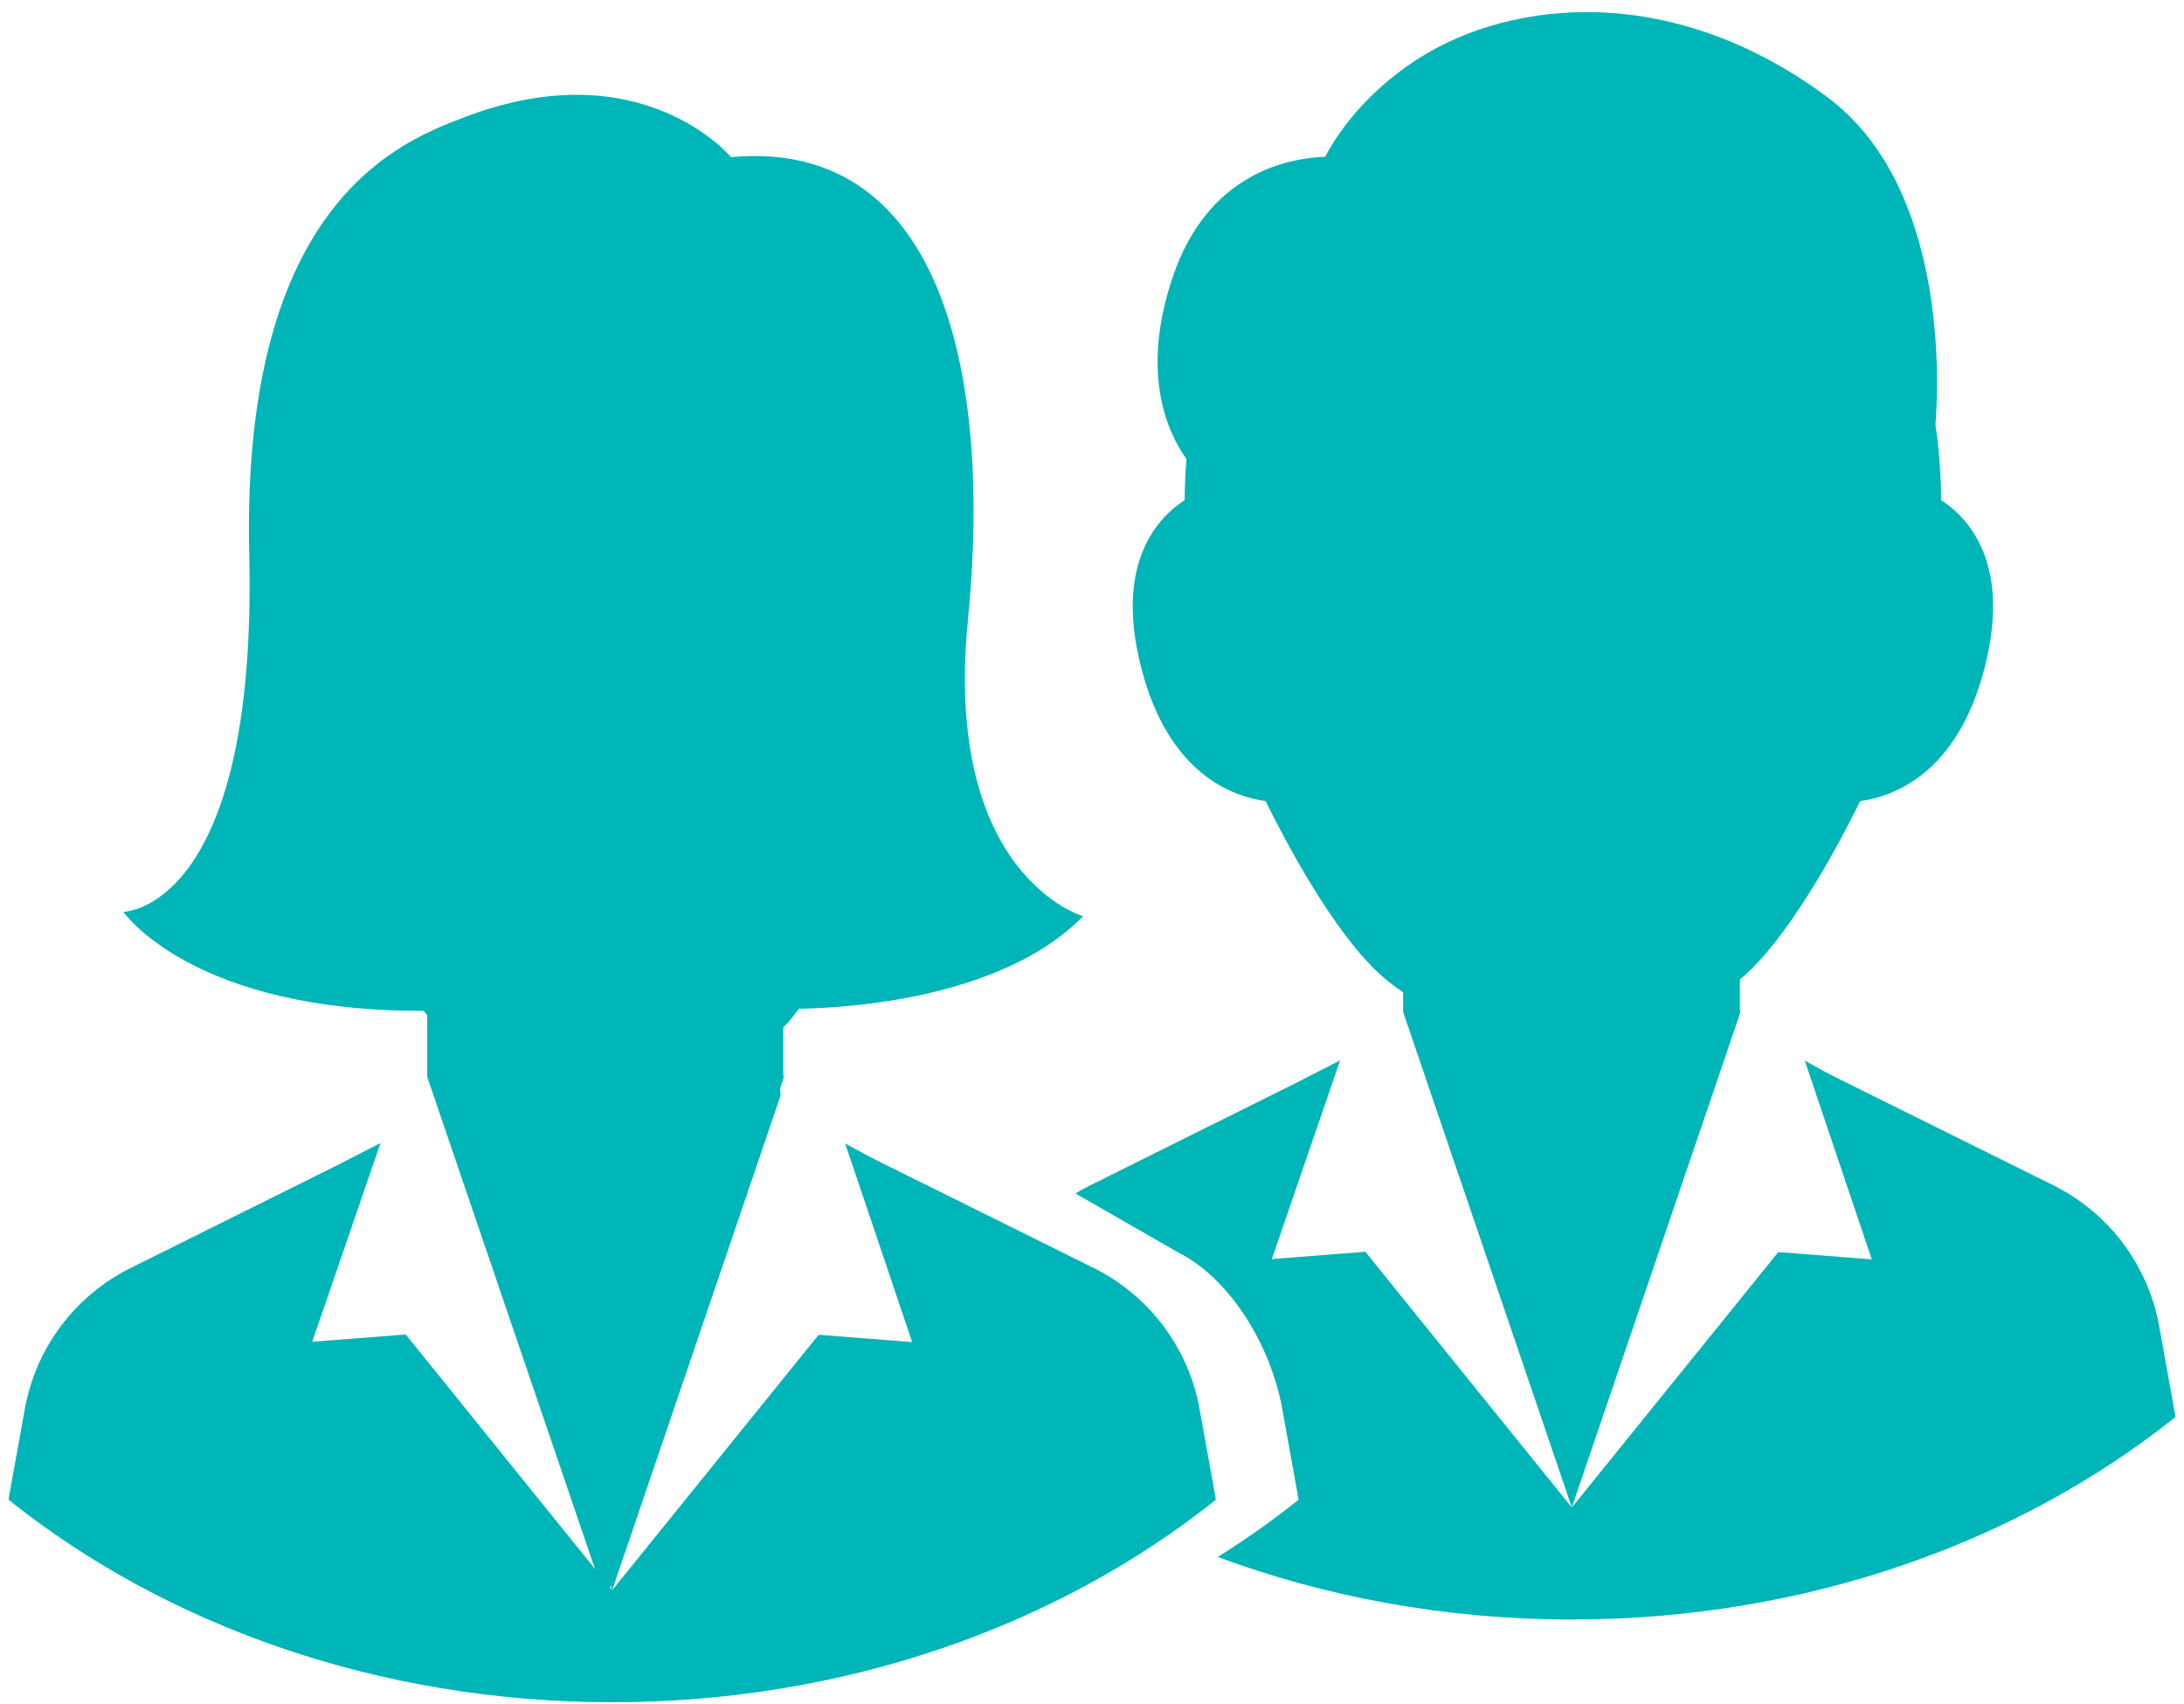 <svg width="132" height="103" viewBox="0 0 132 103" fill="none" xmlns="http://www.w3.org/2000/svg">
<path d="M47.159 65.961V62.269C49.622 60.232 55.423 48.417 56.622 36.249C56.622 19.232 49.122 11.232 38.122 11.232C29.622 11.232 16.149 15.892 16.625 36.249C16.625 42.232 21.622 57.732 26.803 62.383V66.172L37 96.133L47.178 66.229L47.159 65.961Z" fill="#00B5B7"/>
<path d="M47.341 64.882V60.983C47.341 60.983 59.629 61.367 65.461 55.389C65.461 55.389 56.974 52.965 58.502 37.474C60.031 21.963 56.592 8.35 44.184 9.501C44.184 9.501 38.794 2.998 28.095 7.077C24.414 8.491 14.56 12.026 15.063 33.515C15.566 55.005 7.461 55.126 7.461 55.126C7.461 55.126 11.644 61.226 25.822 61.105V65.104L36.602 96.732L47.361 65.164L47.341 64.882Z" fill="#00B5B7"/>
<path d="M72.499 85.17C71.833 81.477 69.455 78.32 66.107 76.656L53.266 70.285C52.524 69.921 51.801 69.52 51.078 69.118L55.13 81.133L49.48 80.693L37 96.133L24.52 80.674L18.87 81.114L22.998 69.099L20.43 70.419L7.893 76.656C4.545 78.32 2.167 81.477 1.501 85.17L0.512 90.661C9.986 98.237 22.846 102.905 37 102.905C51.154 102.905 64.014 98.237 73.488 90.661L72.499 85.17Z" fill="#00B5B7"/>
<path fill-rule="evenodd" clip-rule="evenodd" d="M112.433 48.428C114.474 48.147 118.298 46.751 119.938 40.409C120.814 37.017 120.589 34.253 119.269 32.191C118.686 31.28 117.979 30.659 117.321 30.239C117.317 29.108 117.244 27.509 116.978 25.664C117.157 23.464 117.785 11.346 110.458 5.883C105.94 2.513 100.908 0.732 95.907 0.732C91.843 0.732 87.973 1.901 85.009 4.024C82.338 5.935 80.868 8.014 80.089 9.478C77.787 9.561 73.017 10.511 70.907 16.666C68.912 22.487 70.523 26.084 71.709 27.751C71.631 28.715 71.603 29.563 71.601 30.24C70.943 30.66 70.236 31.28 69.652 32.191C68.333 34.253 68.108 37.017 68.985 40.409C70.624 46.751 74.449 48.147 76.489 48.428C77.746 50.971 80.509 56.169 83.274 58.78C83.729 59.21 84.239 59.612 84.803 59.984V61.172L95 91.133L82.52 75.674L76.87 76.114L80.998 64.099L78.43 65.419L65.893 71.656C65.587 71.808 65.288 71.973 64.999 72.15L71.107 75.656C74.455 77.32 76.833 81.477 77.499 85.17L78.488 90.661C76.945 91.895 75.312 93.052 73.599 94.124C80.14 96.553 87.383 97.905 95 97.905C109.154 97.905 122.014 93.237 131.488 85.661L130.499 80.17C129.833 76.477 127.455 73.32 124.107 71.656L111.266 65.285C110.524 64.921 109.801 64.52 109.078 64.118L109.078 64.118L113.13 76.133L107.48 75.693L95 91.133L105.178 61.229L105.159 60.961V59.214C105.329 59.073 105.492 58.928 105.648 58.78C108.412 56.169 111.176 50.971 112.433 48.428ZM59.339 81.071L60.13 81.133L59.649 79.47C59.593 79.701 59.544 79.934 59.501 80.17L59.339 81.071Z" fill="#00B5B7"/>
</svg>
